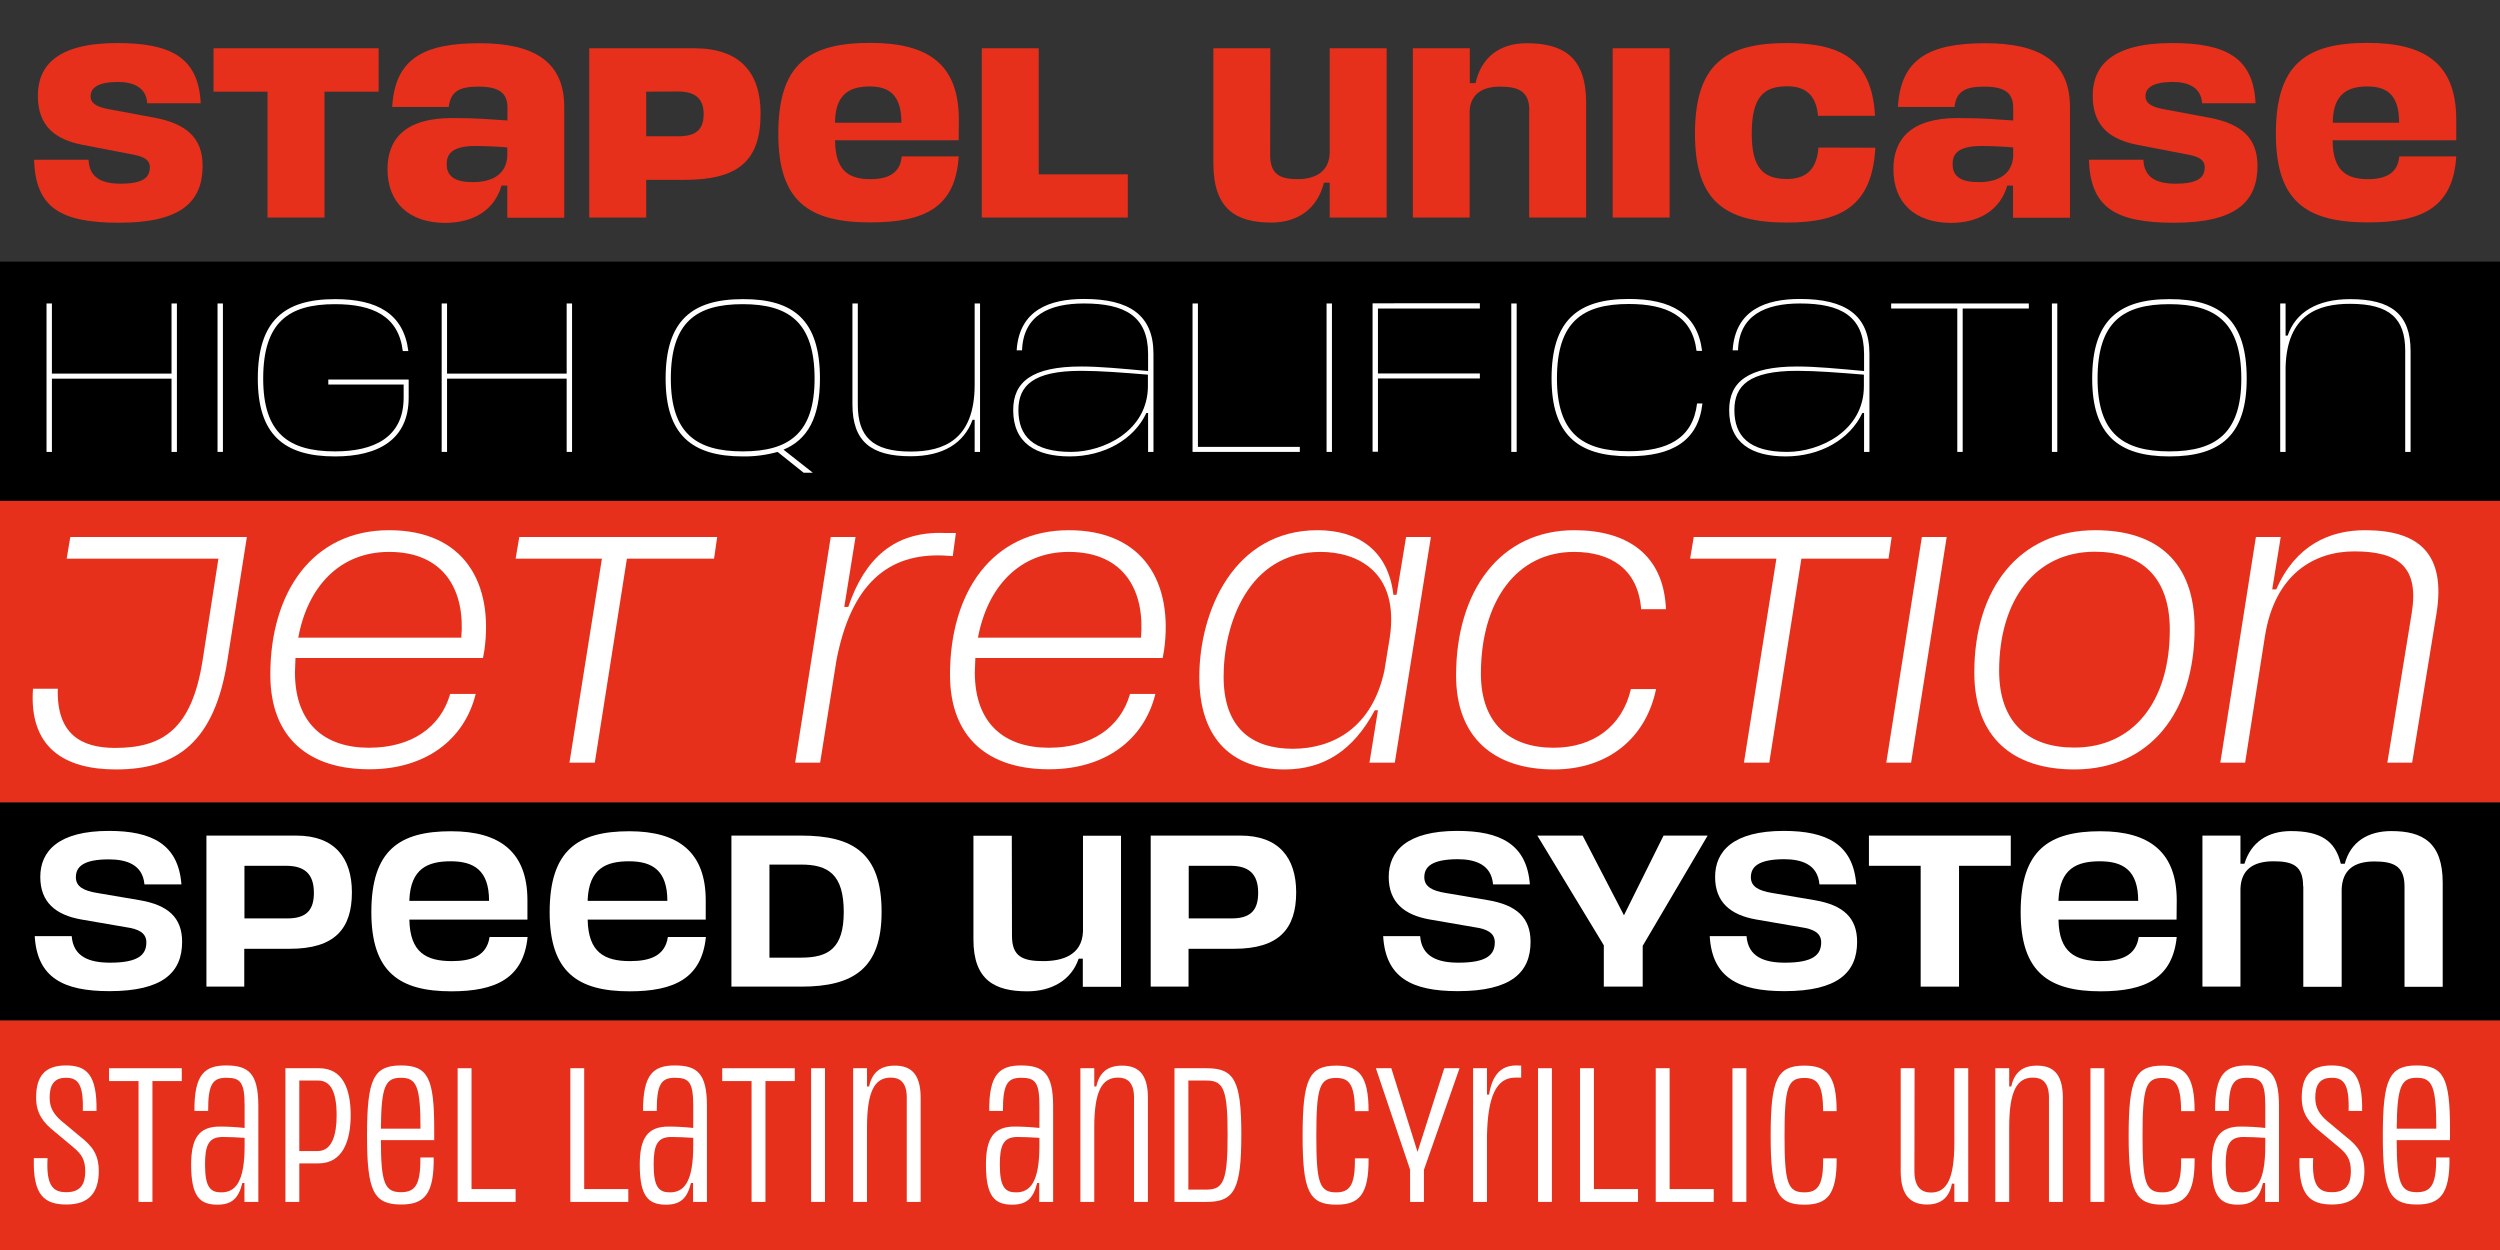 <?xml version="1.0" encoding="utf-8"?>
<!-- Generator: Adobe Illustrator 24.1.0, SVG Export Plug-In . SVG Version: 6.00 Build 0)  -->
<svg version="1.1" id="Layer_1" xmlns="http://www.w3.org/2000/svg" xmlns:xlink="http://www.w3.org/1999/xlink" x="0px" y="0px"
	 viewBox="0 0 1440 720" style="enable-background:new 0 0 1440 720;" xml:space="preserve">
<rect x="0" y="0" width="1440" height="720" fill="#333333" stroke="none"/>
<style type="text/css">
	.st0{fill:#E6301B;}
	.st1{fill:#FFFFFF;}
</style>
<rect y="587.7" class="st0" width="1440" height="132.6"/>
<rect y="150.7" width="1440" height="137.9"/>
<rect y="462.2" width="1440" height="125.5"/>
<rect y="288.5" class="st0" width="1440" height="173.6"/>
<path class="st0" d="M52.2,55.5c0,4.3,4.1,6.2,10.5,7.4L89,67.8c18.5,3.5,27.7,11.7,27.7,27.7c0,20.5-12.1,32.8-48,32.8
	c-34.1,0-48.2-8.8-49.1-36.3H51c0.4,10.5,7.8,13.8,18.5,13.8c13.1,0,16.8-3.7,16.8-9.4c0-4.9-4.3-6.4-10.9-7.6l-27.5-5.3
	c-16.4-3.1-26.1-11.1-26.1-28.3c0-17.4,11.1-30.4,45.8-30.4c31.2,0,46.8,8.6,48,34.7H84.8c-0.6-9.6-8.6-12.3-17-12.3
	C56.3,47.3,52.2,50.6,52.2,55.5z"/>
<path class="st0" d="M218.1,27.8v25h-31.2v72.5h-32.8V52.8H123v-25L218.1,27.8z"/>
<path class="st0" d="M223.2,97.4c0-16.8,9.6-29.4,37.1-29.4c15.4,0,22.4,0.8,32,1.4v-7.4c0-8.8-5.3-12.1-16.8-12.1
	c-10.5,0-16,2.5-17,11.7h-32.6c1.6-27.7,17.9-36.7,50.3-36.7c31,0,48.8,10.3,48.8,36.7v63.8h-32.8v-18.5h-3.3
	c-4.1,14-16,21.5-32.8,21.5C235.7,128.2,223.2,116.9,223.2,97.4z M292.2,90v-5.1c-7.4-0.6-13.5-0.8-18.5-0.8
	c-14.4,0-16.4,5.5-16.4,10.5c0,7.4,5.3,10.3,15,10.3C282.7,105,291.6,100.9,292.2,90L292.2,90z"/>
<path class="st0" d="M339.4,125.3V27.8h60.5c26.3,0,38.2,14,38.2,37.6c0,27.7-13.3,38.2-44.1,38.2h-21.8v21.7H339.4z M372.2,52.8
	v25.7h18.7c11.5,0,14.4-5.3,14.4-12.9c0-9-5.1-12.9-14.8-12.9L372.2,52.8z"/>
<path class="st0" d="M552.2,80.8H481v0.4c0.2,16.6,7.4,22,20.3,22c10.1,0,17.2-3.3,18.1-13.1h32.8c-1.8,28.9-18.9,38-50.9,38
	c-35.7,0-53-12.3-53-51.1c0-40,17.4-52.3,52.9-52.3c33.3,0,51.1,12.1,51.1,44.3L552.2,80.8z M481,70.7h38.2
	c0-15.8-6.8-20.9-18.3-20.9s-19.3,4.5-19.9,19.3V70.7z"/>
<path class="st0" d="M649.5,125.3h-84V27.8h32.8v72.6h51.3V125.3z"/>
<path class="st0" d="M731.6,89.2c0,11.1,5.5,14,15.8,14c9.4,0,18.1-3.7,18.5-15V27.8h32.8v97.5h-32.8v-20.1h-3.3
	c-3.7,14.8-14.8,23-30.4,23c-20.3,0-33.3-7.8-33.3-34.1V27.8h32.8L731.6,89.2z"/>
<path class="st0" d="M880.9,63.9c0-11.1-5.8-14-17-14c-10.3,0-16.8,4.5-17.4,13.8v61.6h-32.7V27.8h32.8v20.1h3.3
	c3.3-14.8,13.8-23,29.4-23c20.9,0,34.3,7.8,34.3,34.1v66.3h-32.8V63.9z"/>
<path class="st0" d="M961.7,27.8v97.5h-32.8V27.8H961.7z"/>
<path class="st0" d="M1080.2,85.1c-1.8,32.8-18.9,43.1-50.9,43.1c-35.7,0-53-12.3-53-51.1c0-40,17.4-52.3,53-52.3
	c31.8,0,49,10.1,50.7,41.9h-32.8c-1.2-12.9-8.2-17-17.9-17c-13.8,0-20.3,6.6-20.3,27.3c0,19.5,6.4,26.1,20.3,26.1
	c10.1,0,17.2-4.7,18.1-18.1L1080.2,85.1z"/>
<path class="st0" d="M1090.6,97.4c0-16.8,9.6-29.4,37-29.4c15.4,0,22.4,0.8,32,1.4v-7.4c0-8.8-5.3-12.1-16.8-12.1
	c-10.5,0-16,2.5-17,11.7h-32.6c1.6-27.7,17.9-36.7,50.3-36.7c31,0,48.8,10.3,48.8,36.7v63.8h-32.8v-18.5h-3.3
	c-4.1,14-16,21.5-32.8,21.5C1103,128.2,1090.6,116.9,1090.6,97.4z M1159.6,90v-5.1c-7.4-0.6-13.4-0.8-18.5-0.8
	c-14.4,0-16.4,5.5-16.4,10.5c0,7.4,5.3,10.3,15,10.3C1150,105,1159,100.9,1159.6,90L1159.6,90z"/>
<path class="st0" d="M1235.8,55.5c0,4.3,4.1,6.2,10.5,7.4l26.3,4.9c18.5,3.5,27.7,11.7,27.7,27.7c0,20.5-12.1,32.8-48,32.8
	c-34.1,0-48.2-8.8-49.1-36.3h31.4c0.4,10.5,7.8,13.8,18.5,13.8c13.1,0,16.8-3.7,16.8-9.4c0-4.9-4.3-6.4-10.9-7.6l-27.5-5.3
	c-16.4-3.1-26.1-11.1-26.1-28.3c0-17.4,11.1-30.4,45.8-30.4c31.2,0,46.8,8.6,48,34.7h-30.8c-0.6-9.6-8.6-12.3-17-12.3
	C1239.9,47.3,1235.8,50.6,1235.8,55.5z"/>
<path class="st0" d="M1414.8,80.8h-71.2v0.4c0.2,16.6,7.4,22,20.3,22c10.1,0,17.2-3.3,18.1-13.1h32.8c-1.8,28.9-18.9,38-50.9,38
	c-35.7,0-53-12.3-53-51.1c0-40,17.3-52.3,52.8-52.3c33.3,0,51.1,12.1,51.1,44.3L1414.8,80.8z M1343.7,70.7h38.2
	c0-15.8-6.8-20.9-18.3-20.9s-19.3,4.5-19.9,19.3V70.7z"/>
<path class="st1" d="M29.9,215.2h68.9v-40.4h3.1v85.5h-3.1v-42.2H29.9v42.2h-3.1v-85.5h3.1V215.2z"/>
<path class="st1" d="M128.4,174.8v85.5h-3.1v-85.5H128.4z"/>
<path class="st1" d="M235.4,218.6V229c0,24.3-17.6,33.9-42.4,33.9c-29.4,0-44.5-12.5-44.5-44.8c0-33.3,15.1-45.8,44.5-45.8
	c24.3,0,39.5,8.4,42.2,29.9H232c-2.4-20.2-17.4-27-39-27c-26.7,0-41.4,10.3-41.4,42.9c0,31.5,14.7,41.9,41.4,41.9
	c22.2,0,39.5-7.9,39.5-31v-7.5h-43.4v-2.9L235.4,218.6z"/>
<path class="st1" d="M257.5,215.2h68.9v-40.4h3.1v85.5h-3.1v-42.2h-68.9v42.2h-3.1v-85.5h3.1V215.2z"/>
<path class="st1" d="M472.3,218.1c0,22.2-7,35.1-21,40.9l16.9,13.3h-5.3l-15-12c-6.5,1.8-13.2,2.7-20,2.6
	c-29.4,0-44.5-12.5-44.5-44.8c0-33.3,15-45.8,44.5-45.8C457.4,172.2,472.3,184.7,472.3,218.1z M469.2,218.1
	c0-32.5-14.9-42.9-41.4-42.9c-26.7,0-41.4,10.3-41.4,42.9c0,31.5,14.7,41.9,41.4,41.9S469.2,249.5,469.2,218.1z"/>
<path class="st1" d="M494.1,233.1c0,18.3,8.4,27,30.4,27c18.8,0,36.9-6.5,36.9-38.5v-46.8h3.1v85.5h-3.1v-18.5h-1.2
	c-5,13.5-16.9,21-35.7,21c-22.6,0-33.5-8.4-33.5-29.9v-58.1h3.1L494.1,233.1z"/>
<path class="st1" d="M583.6,236.2c0-16.2,10.8-25.1,39.2-25.1c10.8,0,22.8,1.2,38.5,2.6v-9.8c0-21.7-13.3-29.1-36.9-29.1
	c-20,0-35,6.8-35.7,27h-3.1c1.5-23.4,19.2-29.6,38.8-29.6c26,0,40,9.2,40,31.6v56.5h-3.1v-22.4h-1c-7.2,15.4-24.5,25-44.1,25
	C596.8,262.9,583.6,255.3,583.6,236.2z M661.2,222.3v-6.5c-14.9-1.2-27.4-2.2-38.5-2.2c-27.7,0-36.1,8.6-36.1,22.6
	c0,14.9,8.4,24.1,30.4,24.1C635.7,260.3,661.2,248.2,661.2,222.3L661.2,222.3z"/>
<path class="st1" d="M748.6,260.3h-61.7v-85.5h3.1v82.6h58.7V260.3z"/>
<path class="st1" d="M767.2,174.8v85.5h-3.1v-85.5H767.2z"/>
<path class="st1" d="M852.4,174.8v2.9h-58.7v37.4h58.7v2.9h-58.7v42.2h-3.1v-85.5H852.4z"/>
<path class="st1" d="M873.6,174.8v85.5h-3.1v-85.5H873.6z"/>
<path class="st1" d="M980.6,232.4c-2.4,21.7-17.6,30.4-42.4,30.4c-29.4,0-44.5-12.5-44.5-44.8c0-33.3,15-45.8,44.5-45.8
	c24.3,0,39.5,8.4,42.2,29.9h-3.2c-2.4-20.2-17.4-27-39-27c-26.7,0-41.4,10.3-41.4,42.9c0,31.5,14.7,41.9,41.4,41.9
	c22.1,0,36.9-7.2,39.3-27.5L980.6,232.4z"/>
<path class="st1" d="M996,236.2c0-16.2,10.8-25.1,39.2-25.1c10.8,0,22.7,1.2,38.5,2.6v-9.8c0-21.7-13.3-29.1-36.9-29.1
	c-20,0-35.1,6.8-35.7,27h-3.1c1.5-23.4,19.2-29.6,38.8-29.6c26,0,40,9.2,40,31.6v56.5h-3.1v-22.4h-1c-7.2,15.4-24.5,25-44.1,25
	C1009.2,262.9,996,255.3,996,236.2z M1073.6,222.3v-6.5c-14.9-1.2-27.4-2.2-38.5-2.2c-27.7,0-36.1,8.6-36.1,22.6
	c0,14.9,8.4,24.1,30.4,24.1C1048.2,260.3,1073.7,248.2,1073.6,222.3L1073.6,222.3z"/>
<path class="st1" d="M1168.6,174.8v2.9h-38.1v82.6h-3.1v-82.6h-38.1v-2.9H1168.6z"/>
<path class="st1" d="M1185,174.8v85.5h-3.1v-85.5H1185z"/>
<path class="st1" d="M1294.1,218.1c0,32.3-14.9,44.8-44.5,44.8c-29.4,0-44.5-12.5-44.5-44.8c0-33.3,15-45.8,44.5-45.8
	C1279.2,172.2,1294.1,184.7,1294.1,218.1z M1291,218.1c0-32.5-14.9-42.9-41.4-42.9c-26.7,0-41.4,10.3-41.4,42.9
	c0,31.5,14.7,41.9,41.4,41.9S1291,249.5,1291,218.1z"/>
<path class="st1" d="M1385.4,202c0-18.3-8.7-27-31.8-27c-18.5,0-36.2,6.3-37.1,36.3v49h-3.1v-85.5h3.1v18.5h1.2
	c4.6-13.5,17.1-21,35.9-21c23.4,0,34.9,8.4,34.9,29.9v58.1h-3.1V202z"/>
<path class="st1" d="M125.8,321.8H38.4l2.1-12.5h101.7l-11.2,71c-7.3,46.8-28.9,62.9-64.2,62.9c-29.9,0-50.2-12.7-47.8-46.5h14.3
	c-0.8,26,13.3,34.1,33,34.1c27.3,0,44.2-10.7,50.4-50.5L125.8,321.8z"/>
<path class="st1" d="M155.7,388.6c0-47.6,24.4-83.2,68.4-83.2c43.2,0,60.3,30.4,54.9,69.2l-0.8,4.4H170.2c0,2.9-0.3,5.5-0.3,8.3
	c0,29.6,17.2,43.4,42.6,43.4c24.4,0,41.3-11.7,46.8-31H274c-6.5,26.5-29.1,43.4-61.1,43.4C177.8,443.2,155.7,425,155.7,388.6z
	 M171.8,367.3h93.9c2.3-26.3-9.1-49.4-41.6-49.4C195.7,317.9,177.2,337.9,171.8,367.3z"/>
<path class="st1" d="M413.1,309.3l-1.8,12.5h-50.2l-18.5,117.5H328l18.7-117.5h-49.7l2.1-12.5L413.1,309.3z"/>
<path class="st1" d="M550.6,307l-1.8,13.3l-4.9-0.3c-33-1.6-53.8,17.2-62.1,60.3l-9.4,59H458l20.5-130h14.3l-6.5,40.3h2.3
	c9.4-27.8,26.5-43.7,55.4-42.6L550.6,307z"/>
<path class="st1" d="M547.2,388.6c0-47.6,24.4-83.2,68.4-83.2c43.2,0,60.3,30.4,54.9,69.2l-0.8,4.4H561.8c0,2.9-0.3,5.5-0.3,8.3
	c0,29.6,17.2,43.4,42.6,43.4c24.4,0,41.3-11.7,46.8-31h14.6c-6.5,26.5-29.1,43.4-61.1,43.4C569.3,443.2,547.2,425,547.2,388.6z
	 M563.3,367.3h93.9c2.3-26.3-9.1-49.4-41.6-49.4C587.3,317.9,568.8,337.9,563.3,367.3z"/>
<path class="st1" d="M793.7,409.1h-1.8c-12.5,23.4-29.6,34.1-52,34.1c-28.9,0-49.1-16.4-49.1-53.3c0-37.7,19.8-84.5,68.1-84.5
	c22.6,0,40.6,10.9,43.7,37.2h1.8l5.5-33.3h14.3l-20.8,130h-14.6L793.7,409.1z M797.4,386.3l3.1-19c5.7-38.2-19-49.4-39.8-49.4
	c-41.9,0-55.9,41.9-55.9,71.8c0,29.4,15.9,41.6,40,41.6C767.7,431.2,790.3,419.3,797.4,386.3L797.4,386.3z"/>
<path class="st1" d="M953.9,396.9c-6,28.9-28.3,46.3-58.8,46.3c-34.8,0-56.4-18.5-56.4-54.1c0-48.9,25.5-83.7,68.1-83.7
	c30.2,0,51.5,13.8,52.8,45.5h-14.3c-1.8-23.4-17.9-33-38.7-33c-32.8,0-53.6,28.1-53.6,70.2c0,28.6,16.6,42.6,41.9,42.6
	c22.6,0,39.5-12.2,44.5-33.8L953.9,396.9z"/>
<path class="st1" d="M1089.6,309.3l-1.8,12.5h-50.2l-18.5,117.5h-14.6l18.7-117.5h-49.7l2.1-12.5L1089.6,309.3z"/>
<path class="st1" d="M1121.3,309.3l-20.5,130h-14.3l20.5-130H1121.3z"/>
<path class="st1" d="M1264.1,361.8c0,48.4-25.7,81.4-69.2,81.4c-35.9,0-57.7-18.7-57.7-55.9c0-48.1,25.7-81.9,69.7-81.9
	C1242.7,305.4,1264.1,323.9,1264.1,361.8z M1249.8,362.8c0-31.2-17.2-45-43.2-45c-34.1,0-55.1,27.6-55.1,68.6
	c0,29.9,16.9,44.2,43.2,44.2C1228.4,430.7,1249.8,404.5,1249.8,362.8L1249.8,362.8z"/>
<path class="st1" d="M1389.1,353.5c4.4-26.5-7-35.9-33-35.9c-23.1,0-45.8,13-51.5,48.9l-11.4,72.8h-14.3l20.5-130h14.3l-4.9,30.2
	h2.3c11.2-25.5,30.7-34.1,51.2-34.1c30.4,0,46.8,13,41.1,48.1l-14,85.8h-14.3L1389.1,353.5z"/>
<path class="st1" d="M43.7,505.3c0,5.6,4.9,7.8,12,9l24.7,4.2c16.5,2.8,24.5,10.1,24.5,24c0,17.6-11.1,28.4-41.9,28.4
	c-26.6,0-41.6-7.8-43-31.7h21.3c0.9,12,10.3,15.3,22.1,15.3c16.2,0,20.9-4.5,20.9-11.7c0-5.6-4.7-7.7-11.5-8.7l-26.1-4.5
	c-14.6-2.6-23.5-9.9-23.5-24.5c0-14.8,10.4-26.5,39.5-26.5c24.7,0,40,7.6,41.8,30.8H83.2C82.2,498,72.9,495,62.7,495
	C48.1,495,43.7,499.2,43.7,505.3z"/>
<path class="st1" d="M118.9,568.3v-87h51.8c21.9,0,32,12.7,32,32.7c0,21-9.9,32.5-35.7,32.5h-26.3v21.8H118.9z M140.8,498.7V529
	h24.9c12,0,15.1-6.1,15.1-14.8c0-11.3-5.9-15.5-16-15.5L140.8,498.7z"/>
<path class="st1" d="M303.8,529.7h-68v0.2c0.4,18.6,9.6,23.7,24.4,23.7c11.5,0,20.2-3,21.8-13.9h21.9c-2.4,23.7-18.1,31.3-43.9,31.3
	c-29.9,0-46.1-11-46.1-45.6c0-35.7,16.2-46.6,45.9-46.6c28.2,0,44,12,44,39.8L303.8,529.7z M235.8,518.9h45.9
	c0-17.6-8.7-22.8-22.1-22.8c-13.2,0-23,4.2-23.8,22.1V518.9z"/>
<path class="st1" d="M406.5,529.7h-68v0.2c0.4,18.6,9.6,23.7,24.4,23.7c11.5,0,20.2-3,21.8-13.9h21.9c-2.4,23.7-18.1,31.3-43.9,31.3
	c-29.9,0-46.1-11-46.1-45.6c0-35.7,16.2-46.6,45.9-46.6c28.2,0,44,12,44,39.8L406.5,529.7z M338.5,518.9h45.9
	c0-17.6-8.7-22.8-22.1-22.8c-13.2,0-23,4.2-23.8,22.1L338.5,518.9z"/>
<path class="st1" d="M421.3,568.3v-87h40.2c30.1,0,46.3,10.3,46.3,44c0,32.5-16.2,43-46.3,43H421.3z M443.2,498v53.6h18.3
	c15.7,0,24.5-5.4,24.5-26.3c0-21.7-9-27.3-24.5-27.3H443.2z"/>
<path class="st1" d="M582.9,539.1c0,11.8,6.1,14.5,17.9,14.5c11,0,22.4-3.3,23-17v-55.2h21.9v87h-22v-16.2h-2.4
	c-4.2,12.5-15.7,18.8-29.6,18.8c-18.6,0-31-6.4-31-29.8v-59.8h22.1L582.9,539.1z"/>
<path class="st1" d="M662.8,568.3v-87h51.8c21.9,0,32,12.7,32,32.7c0,21-9.9,32.5-35.7,32.5h-26.3v21.8H662.8z M684.7,498.7V529
	h24.9c12,0,15.1-6.1,15.1-14.8c0-11.3-5.9-15.5-16-15.5L684.7,498.7z"/>
<path class="st1" d="M820.4,505.3c0,5.6,4.9,7.8,12,9l24.7,4.2c16.5,2.8,24.5,10.1,24.5,24c0,17.6-11.1,28.4-41.9,28.4
	c-26.6,0-41.6-7.8-43-31.7H818c0.9,12,10.3,15.3,22.1,15.3c16.2,0,20.9-4.5,20.9-11.7c0-5.6-4.7-7.7-11.5-8.7l-26.1-4.5
	c-14.6-2.6-23.5-9.9-23.5-24.5c0-14.8,10.4-26.5,39.5-26.5c24.7,0,40,7.6,41.8,30.8h-21.2c-1-11.5-10.3-14.5-20.5-14.5
	C824.8,495,820.4,499.2,820.4,505.3z"/>
<path class="st1" d="M946.2,544.8v23.5h-22.4v-23.8l-38.3-63.2h26.1l23.8,45.9l22.8-45.9h25.4L946.2,544.8z"/>
<path class="st1" d="M1008.5,505.3c0,5.6,4.9,7.8,12,9l24.7,4.2c16.5,2.8,24.5,10.1,24.5,24c0,17.6-11.1,28.4-41.9,28.4
	c-26.6,0-41.6-7.8-43-31.7h21.2c0.9,12,10.3,15.3,22.1,15.3c16.2,0,20.9-4.5,20.9-11.7c0-5.6-4.7-7.7-11.5-8.7l-26.1-4.5
	c-14.6-2.6-23.5-9.9-23.5-24.5c0-14.8,10.4-26.5,39.5-26.5c24.7,0,40,7.6,41.8,30.8H1048c-1-11.5-10.2-14.5-20.5-14.5
	C1012.9,495,1008.5,499.2,1008.5,505.3z"/>
<path class="st1" d="M1158.2,481.3v17.4h-29.8v69.6h-22.1v-69.6h-29.8v-17.4H1158.2z"/>
<path class="st1" d="M1253.7,529.7h-68v0.2c0.3,18.6,9.6,23.7,24.4,23.7c11.5,0,20.2-3,21.8-13.9h21.9
	c-2.4,23.7-18.1,31.3-43.8,31.3c-29.9,0-46.1-11-46.1-45.6c0-35.7,16.2-46.6,45.9-46.6c28.2,0,44,12,44,39.8L1253.7,529.7z
	 M1185.7,518.9h45.9c0-17.6-8.7-22.8-22.1-22.8c-13.2,0-23,4.2-23.8,22.1L1185.7,518.9z"/>
<path class="st1" d="M1326.6,510.5c0-11.8-5.9-14.4-17-14.4c-12,0-18.8,5-19.1,16v56.2h-21.9v-87h21.9v16.2h2.3
	c3.8-12.4,13.4-18.8,26.8-18.8c17.2,0,25.6,5.7,28.7,18.8h2.3c3.3-12.5,13.2-18.8,26.8-18.8c17.9,0,29.6,6.4,29.6,29.8v59.9h-22
	v-57.8c0-11.8-6.3-14.4-17.4-14.4c-11.8,0-18.4,5-18.8,16v56.2h-22.1V510.5z"/>
<path class="st1" d="M28.6,632.4c0,5.8,2.5,9.5,6.6,13.1l10.9,9.1c6.9,5.4,10.8,10.2,10.8,20c0,11.7-5.1,19.2-18.6,19.2
	c-13.1,0-19.4-5.7-18.8-26.7h7.9c-0.9,15.9,3.2,19.7,10.9,19.6c8.3,0,10.8-4.9,10.8-12c0-6.8-2.2-10-6.9-13.9l-10.9-9.1
	c-6-4.8-10.5-10-10.5-19.4c0-12.5,5.1-18.6,17.2-18.6s17.9,5.5,17.6,26.2h-7.9c0.5-15.5-2.9-19.1-9.7-19.1
	C30.6,620.8,28.6,625.6,28.6,632.4z"/>
<path class="st1" d="M104.7,615.3v7.4H87.8v69.6h-8v-69.6h-17v-7.4H104.7z"/>
<path class="st1" d="M110.1,670.9c0-15.1,4.3-22,16.5-22c4.8,0,9.6,0.3,14.3,0.8V637c0-13.5-2.3-16.2-10.5-16.2
	c-7.7,0-10.6,3.4-10.5,19.1h-7.9c-0.2-21.2,6-26.2,18.3-26.2c12.9,0,18.5,4.6,18.5,23.3v55.3h-8v-10.9h-1.2
	c-2.2,9.1-6.3,12.5-14.5,12.5C115.3,693.8,110.1,689.5,110.1,670.9z M140.9,660v-4.6c-5.1-0.3-8.5-0.5-12.6-0.5
	c-8.2,0-10.2,4.8-10.2,16c0,13.4,3.4,15.9,9.4,15.9C135.5,686.8,140.9,681,140.9,660z"/>
<path class="st1" d="M164.4,692.3v-77h19.4c13.4,0,18.2,11.5,18.2,27.1c0,14.5-4.5,27.7-18.5,27.7h-11.1v22.2H164.4z M172.4,622.4
	V663h10.6c8.3,0,10.9-9.4,10.9-20.6c0-14.5-4-20-10.6-20L172.4,622.4z"/>
<path class="st1" d="M250.1,656.7h-30.7c0,25,2.3,30,11.6,30c7.7,0,11.4-3.7,11.1-20h7.7c0.3,21.4-5.6,27.1-18.8,27.1
	c-15.9,0-19.6-7.9-19.6-39.6c0-32.7,3.7-40.5,19.6-40.5c15.4,0,19.1,7.2,19.1,36.3V656.7z M219.4,650.1h22.8
	c0-24.2-2.2-29.3-11.2-29.3C222,620.8,219.6,625.5,219.4,650.1L219.4,650.1z"/>
<path class="st1" d="M297,692.3h-33.4v-77h8v69.6H297V692.3z"/>
<path class="st1" d="M361.9,692.3h-33.4v-77h8v69.6h25.4L361.9,692.3z"/>
<path class="st1" d="M368.5,670.9c0-15.1,4.3-22,16.5-22c4.8,0,9.6,0.3,14.3,0.8V637c0-13.5-2.3-16.2-10.5-16.2
	c-7.7,0-10.6,3.4-10.5,19.1h-7.9c-0.1-21.2,6-26.2,18.3-26.2c12.9,0,18.5,4.6,18.5,23.3v55.3h-8v-10.9h-1.2
	c-2.2,9.1-6.3,12.5-14.5,12.5C373.7,693.8,368.5,689.5,368.5,670.9z M399.3,660v-4.6c-5.1-0.3-8.5-0.5-12.6-0.5
	c-8.2,0-10.2,4.8-10.2,16c0,13.4,3.4,15.9,9.4,15.9C393.9,686.8,399.3,681,399.3,660z"/>
<path class="st1" d="M457.8,615.3v7.4h-16.9v69.6h-8v-69.6h-16.9v-7.4H457.8z"/>
<path class="st1" d="M475.2,615.3v77h-8v-77H475.2z"/>
<path class="st1" d="M522.3,632.2c0-9.1-4.3-11.5-9.2-11.5c-9.4,0-13.7,8-13.7,28.8v42.8h-8v-77h8v10.5h1.2c1.7-7.9,6.3-12,14.8-12
	c8.8,0,14.9,4.2,14.9,18.5v60h-8L522.3,632.2z"/>
<path class="st1" d="M567.9,670.9c0-15.1,4.3-22,16.5-22c4.8,0,9.6,0.3,14.3,0.8V637c0-13.5-2.3-16.2-10.5-16.2
	c-7.7,0-10.6,3.4-10.5,19.1h-7.9c-0.2-21.2,6-26.2,18.3-26.2c12.9,0,18.5,4.6,18.5,23.3v55.3h-8v-10.9h-1.2
	c-2.2,9.1-6.3,12.5-14.5,12.5C573.2,693.8,567.9,689.5,567.9,670.9z M598.7,660v-4.6c-5.1-0.3-8.5-0.5-12.6-0.5
	c-8.2,0-10.2,4.8-10.2,16c0,13.4,3.4,15.9,9.4,15.9C593.3,686.8,598.7,681,598.7,660z"/>
<path class="st1" d="M653.2,632.2c0-9.1-4.3-11.5-9.2-11.5c-9.4,0-13.7,8-13.7,28.8v42.8h-8v-77h8v10.5h1.2c1.7-7.9,6.3-12,14.8-12
	c8.8,0,14.9,4.2,14.9,18.5v60h-8L653.2,632.2z"/>
<path class="st1" d="M676.5,692.3v-77h18.6c16,0,19.9,7.4,19.9,38.2c0,31.1-3.8,38.8-19.9,38.8L676.5,692.3z M684.5,622.4v62.8h10.6
	c9.8,0,12-5.5,12-31.7c0-25.6-2.2-31.1-12-31.1L684.5,622.4z"/>
<path class="st1" d="M788.3,667.2c0.2,21-5.5,26.7-18.6,26.7c-15.7,0-19.4-7.9-19.4-39.6c0-32.7,3.7-40.5,19.4-40.5
	c12.9,0,18.6,5.5,18.6,26.2h-7.9c0-15.5-3.4-19.1-10.8-19.1c-9.5,0-11.4,5.4-11.4,33.4c0,27,1.8,32.5,11.4,32.5
	c7.5,0,11.1-3.7,10.8-19.6L788.3,667.2z"/>
<path class="st1" d="M820.2,673.8v18.5h-8v-18.6l-19.7-58.4h8.9l15.1,48.2l15.4-48.2h8.8L820.2,673.8z"/>
<path class="st1" d="M876.2,613.8v6.9h-3.4c-11.1,0-15.9,11.2-16.3,33.7v37.9h-8v-77h8v15.2h1.2c1.7-10.5,6.2-16.8,15.7-16.8
	L876.2,613.8z"/>
<path class="st1" d="M893.9,615.3v77h-8v-77H893.9z"/>
<path class="st1" d="M943.5,692.3h-33.4v-77h8v69.6h25.4L943.5,692.3z"/>
<path class="st1" d="M987.1,692.3h-33.4v-77h8v69.6h25.4L987.1,692.3z"/>
<path class="st1" d="M1005.9,615.3v77h-8v-77H1005.9z"/>
<path class="st1" d="M1057.9,667.2c0.2,21-5.5,26.7-18.6,26.7c-15.7,0-19.4-7.9-19.4-39.6c0-32.7,3.7-40.5,19.4-40.5
	c12.9,0,18.6,5.5,18.6,26.2h-7.8c0-15.5-3.4-19.1-10.8-19.1c-9.6,0-11.4,5.4-11.4,33.4c0,27,1.8,32.5,11.4,32.5
	c7.5,0,11.1-3.7,10.8-19.6L1057.9,667.2z"/>
<path class="st1" d="M1102.7,674.6c0,9.7,4.5,12.3,9.6,12.3c9.1,0,13.4-8,13.4-28.8v-42.8h8v77h-8v-10.5h-1.4
	c-1.5,7.9-6.2,12-14.3,12c-8.9,0-15.2-4.5-15.2-19.2v-59.3h8L1102.7,674.6z"/>
<path class="st1" d="M1180.2,632.2c0-9.1-4.3-11.5-9.2-11.5c-9.4,0-13.7,8-13.7,28.8v42.8h-8v-77h8v10.5h1.2c1.7-7.9,6.3-12,14.8-12
	c8.8,0,14.9,4.2,14.9,18.5v60h-8L1180.2,632.2z"/>
<path class="st1" d="M1212.1,615.3v77h-8v-77H1212.1z"/>
<path class="st1" d="M1264.1,667.2c0.2,21-5.6,26.7-18.6,26.7c-15.7,0-19.4-7.9-19.4-39.6c0-32.7,3.7-40.5,19.4-40.5
	c12.9,0,18.6,5.5,18.6,26.2h-7.8c0-15.5-3.4-19.1-10.8-19.1c-9.5,0-11.4,5.4-11.4,33.4c0,27,1.8,32.5,11.4,32.5
	c7.6,0,11.1-3.7,10.8-19.6L1264.1,667.2z"/>
<path class="st1" d="M1274,670.9c0-15.1,4.3-22,16.5-22c4.8,0,9.6,0.3,14.3,0.8V637c0-13.5-2.3-16.2-10.5-16.2
	c-7.7,0-10.6,3.4-10.5,19.1h-7.9c-0.2-21.2,6-26.2,18.3-26.2c12.9,0,18.5,4.6,18.5,23.3v55.3h-8v-10.9h-1.2
	c-2.2,9.1-6.3,12.5-14.5,12.5C1279.2,693.8,1274,689.5,1274,670.9z M1304.8,660v-4.6c-5.1-0.3-8.5-0.5-12.6-0.5
	c-8.2,0-10.2,4.8-10.2,16c0,13.4,3.4,15.9,9.4,15.9C1299.4,686.8,1304.8,681,1304.8,660L1304.8,660z"/>
<path class="st1" d="M1333.6,632.4c0,5.8,2.5,9.5,6.6,13.1l10.9,9.1c6.9,5.4,10.8,10.2,10.8,20c0,11.7-5.1,19.2-18.6,19.2
	c-13.1,0-19.4-5.7-18.8-26.7h7.9c-0.9,15.9,3.2,19.7,10.9,19.6c8.3,0,10.8-4.9,10.8-12c0-6.8-2.2-10-6.9-13.9l-10.9-9.1
	c-6-4.8-10.5-10-10.5-19.4c0-12.5,5.1-18.6,17.2-18.6s17.9,5.5,17.6,26.2h-7.8c0.5-15.5-2.9-19.1-9.7-19.1
	C1335.6,620.8,1333.6,625.6,1333.6,632.4z"/>
<path class="st1" d="M1411.2,656.7h-30.7c0,25,2.3,30,11.6,30c7.7,0,11.4-3.7,11.1-20h7.7c0.3,21.4-5.6,27.1-18.8,27.1
	c-15.9,0-19.6-7.9-19.6-39.6c0-32.7,3.7-40.5,19.6-40.5c15.4,0,19.1,7.2,19.1,36.3L1411.2,656.7z M1380.5,650.1h22.8
	c0-24.2-2.2-29.3-11.2-29.3C1383.2,620.8,1380.7,625.5,1380.5,650.1L1380.5,650.1z"/>
</svg>
